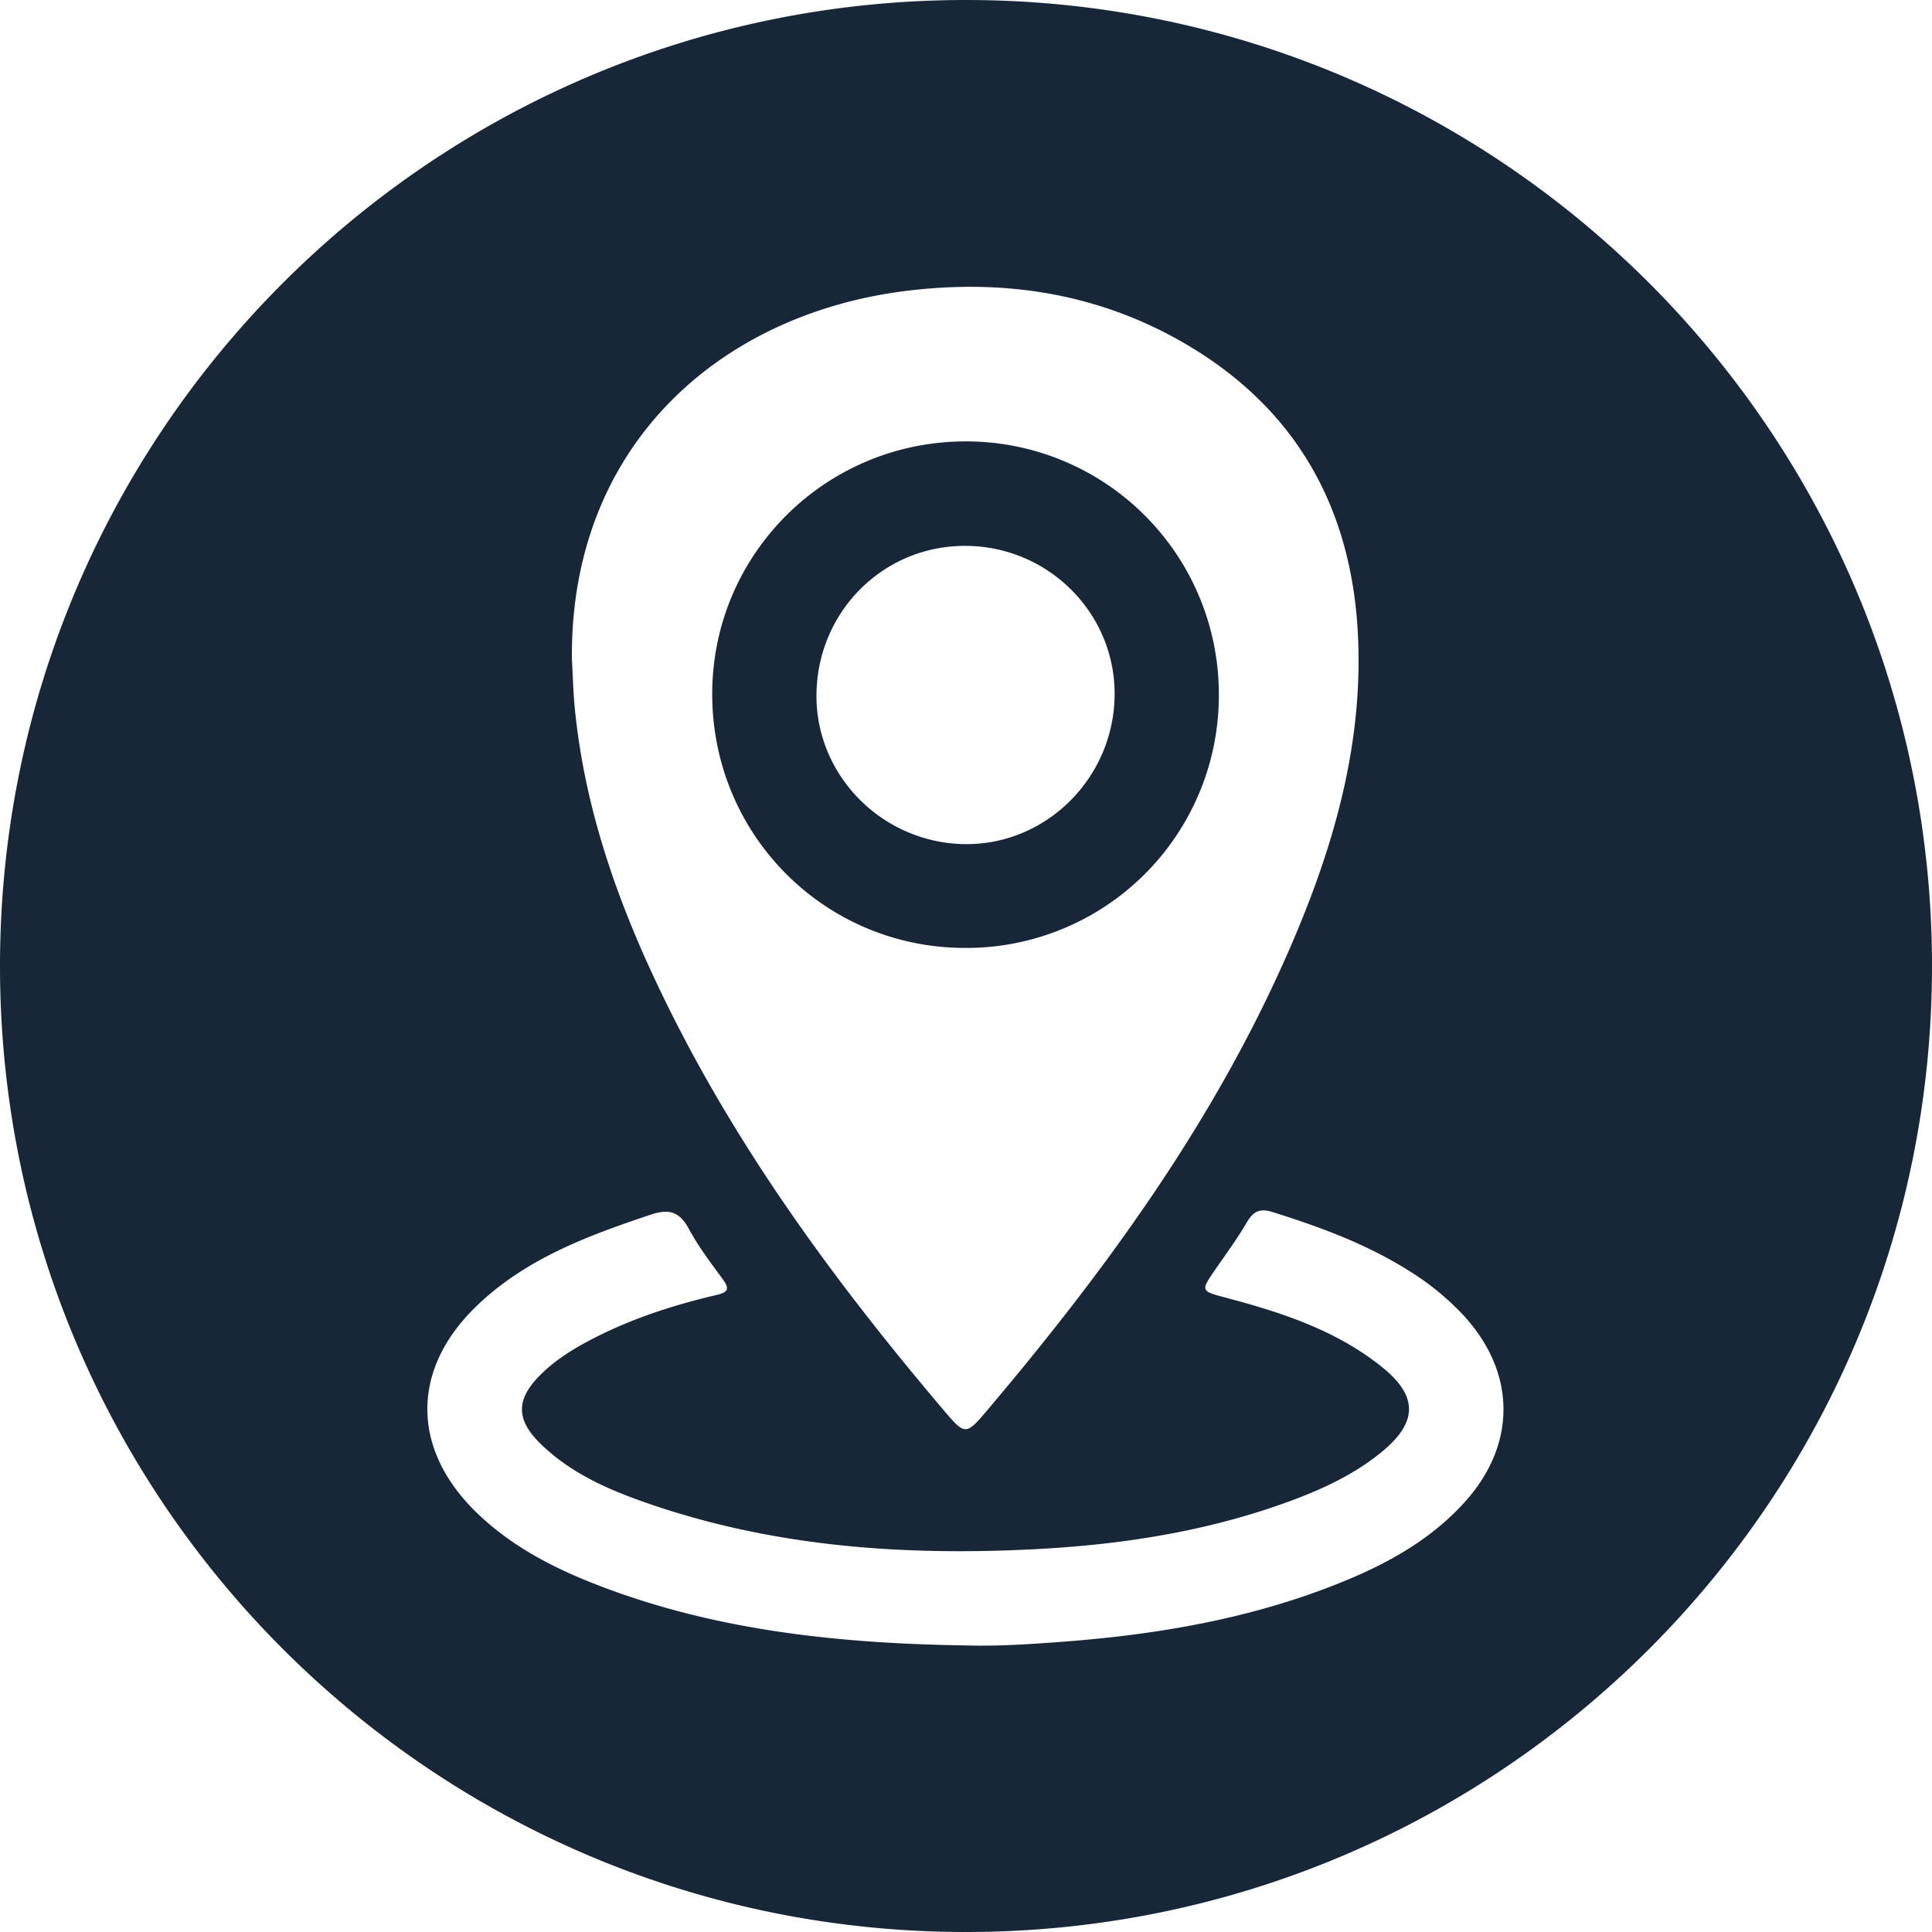 <?xml version="1.0" encoding="UTF-8"?> <svg xmlns="http://www.w3.org/2000/svg" viewBox="0 0 1000 1000"><defs><style>.cls-1{fill:none;}.cls-2{fill:#172737;}</style></defs><g id="Квадрат"><path class="cls-1" d="M1000,1000"></path></g><g id="Контакты"><g id="Локация-2"><g id="_03" data-name="03"><path class="cls-2" d="M499.34,490.65A130.71,130.71,0,0,0,630.88,360.46c0-.34,0-.67,0-1a130.88,130.88,0,0,0-130.71-131c-72.53-.13-131.23,58-131.53,130.25C368.34,431.73,426.55,490.51,499.34,490.65ZM422.63,358c1.24-42.93,36-76.34,78.5-75.44,42.72.9,76.7,36,75.78,78.18-.91,42.68-36.06,76.95-78,76.17C455.87,436.06,421.39,400.39,422.63,358Z"></path><path class="cls-2" d="M500,0C223.86,0,0,223.86,0,500s223.86,500,500,500,500-223.86,500-500S776.14,0,500,0ZM470.42,150.4c50.92-6.07,99.45,1.82,143.87,28,55.9,32.94,84.53,83.2,88.42,147.4,3.62,60.62-13.62,117.06-38,171.62-38.27,85.71-93,160.72-153.27,232-11.62,13.75-11.8,13.7-23.21.24-56.55-66.66-108-136.87-146.06-216-22.41-46.53-39.46-94.79-44.61-146.61-.87-8.72-1.06-17.52-1.56-26.28C295.26,229.3,374.16,161.74,470.42,150.4ZM757.89,777.75C739.5,798,716,810.48,691,820.31,646.07,838,599.05,846,551.21,849.68c-16.86,1.25-33.73,2.48-50.73,2-67-1-133.06-7.8-195.9-33.13-21.51-8.69-41.78-19.77-58.51-36.24-33.09-32.57-33.23-73.27,0-105.72,25.4-24.83,57.72-36.83,90.59-47.83,9.73-3.28,15.09-1.62,20,7.49s11.3,17.47,17.43,25.87c3.69,5,2.81,6.75-3.24,8.16-22.49,5.27-44.42,12.37-65,23.15-9.54,5-18.65,10.66-26.3,18.36-12.42,12.46-12.61,22.85,0,35.27,14.92,14.71,33.63,23.25,53,30.11,65.16,23.09,132.66,28.14,201.06,24.8,45.32-2.21,89.93-8.93,132.83-24.53,17.49-6.38,34.32-14.06,48.84-26,18.55-15.27,18.79-28.77.08-43.83-23.59-19-51.72-28.19-80.45-35.82-13.58-3.6-13.56-3.49-5.79-14.8,5.52-8,11.35-15.92,16.26-24.33,3.33-5.71,6.71-7.37,13.25-5.32,24.89,7.81,49.22,16.77,71.37,30.87a137.5,137.5,0,0,1,27.13,22.21C784.89,710.21,785.29,747.6,757.89,777.75Z"></path></g></g></g></svg> 
